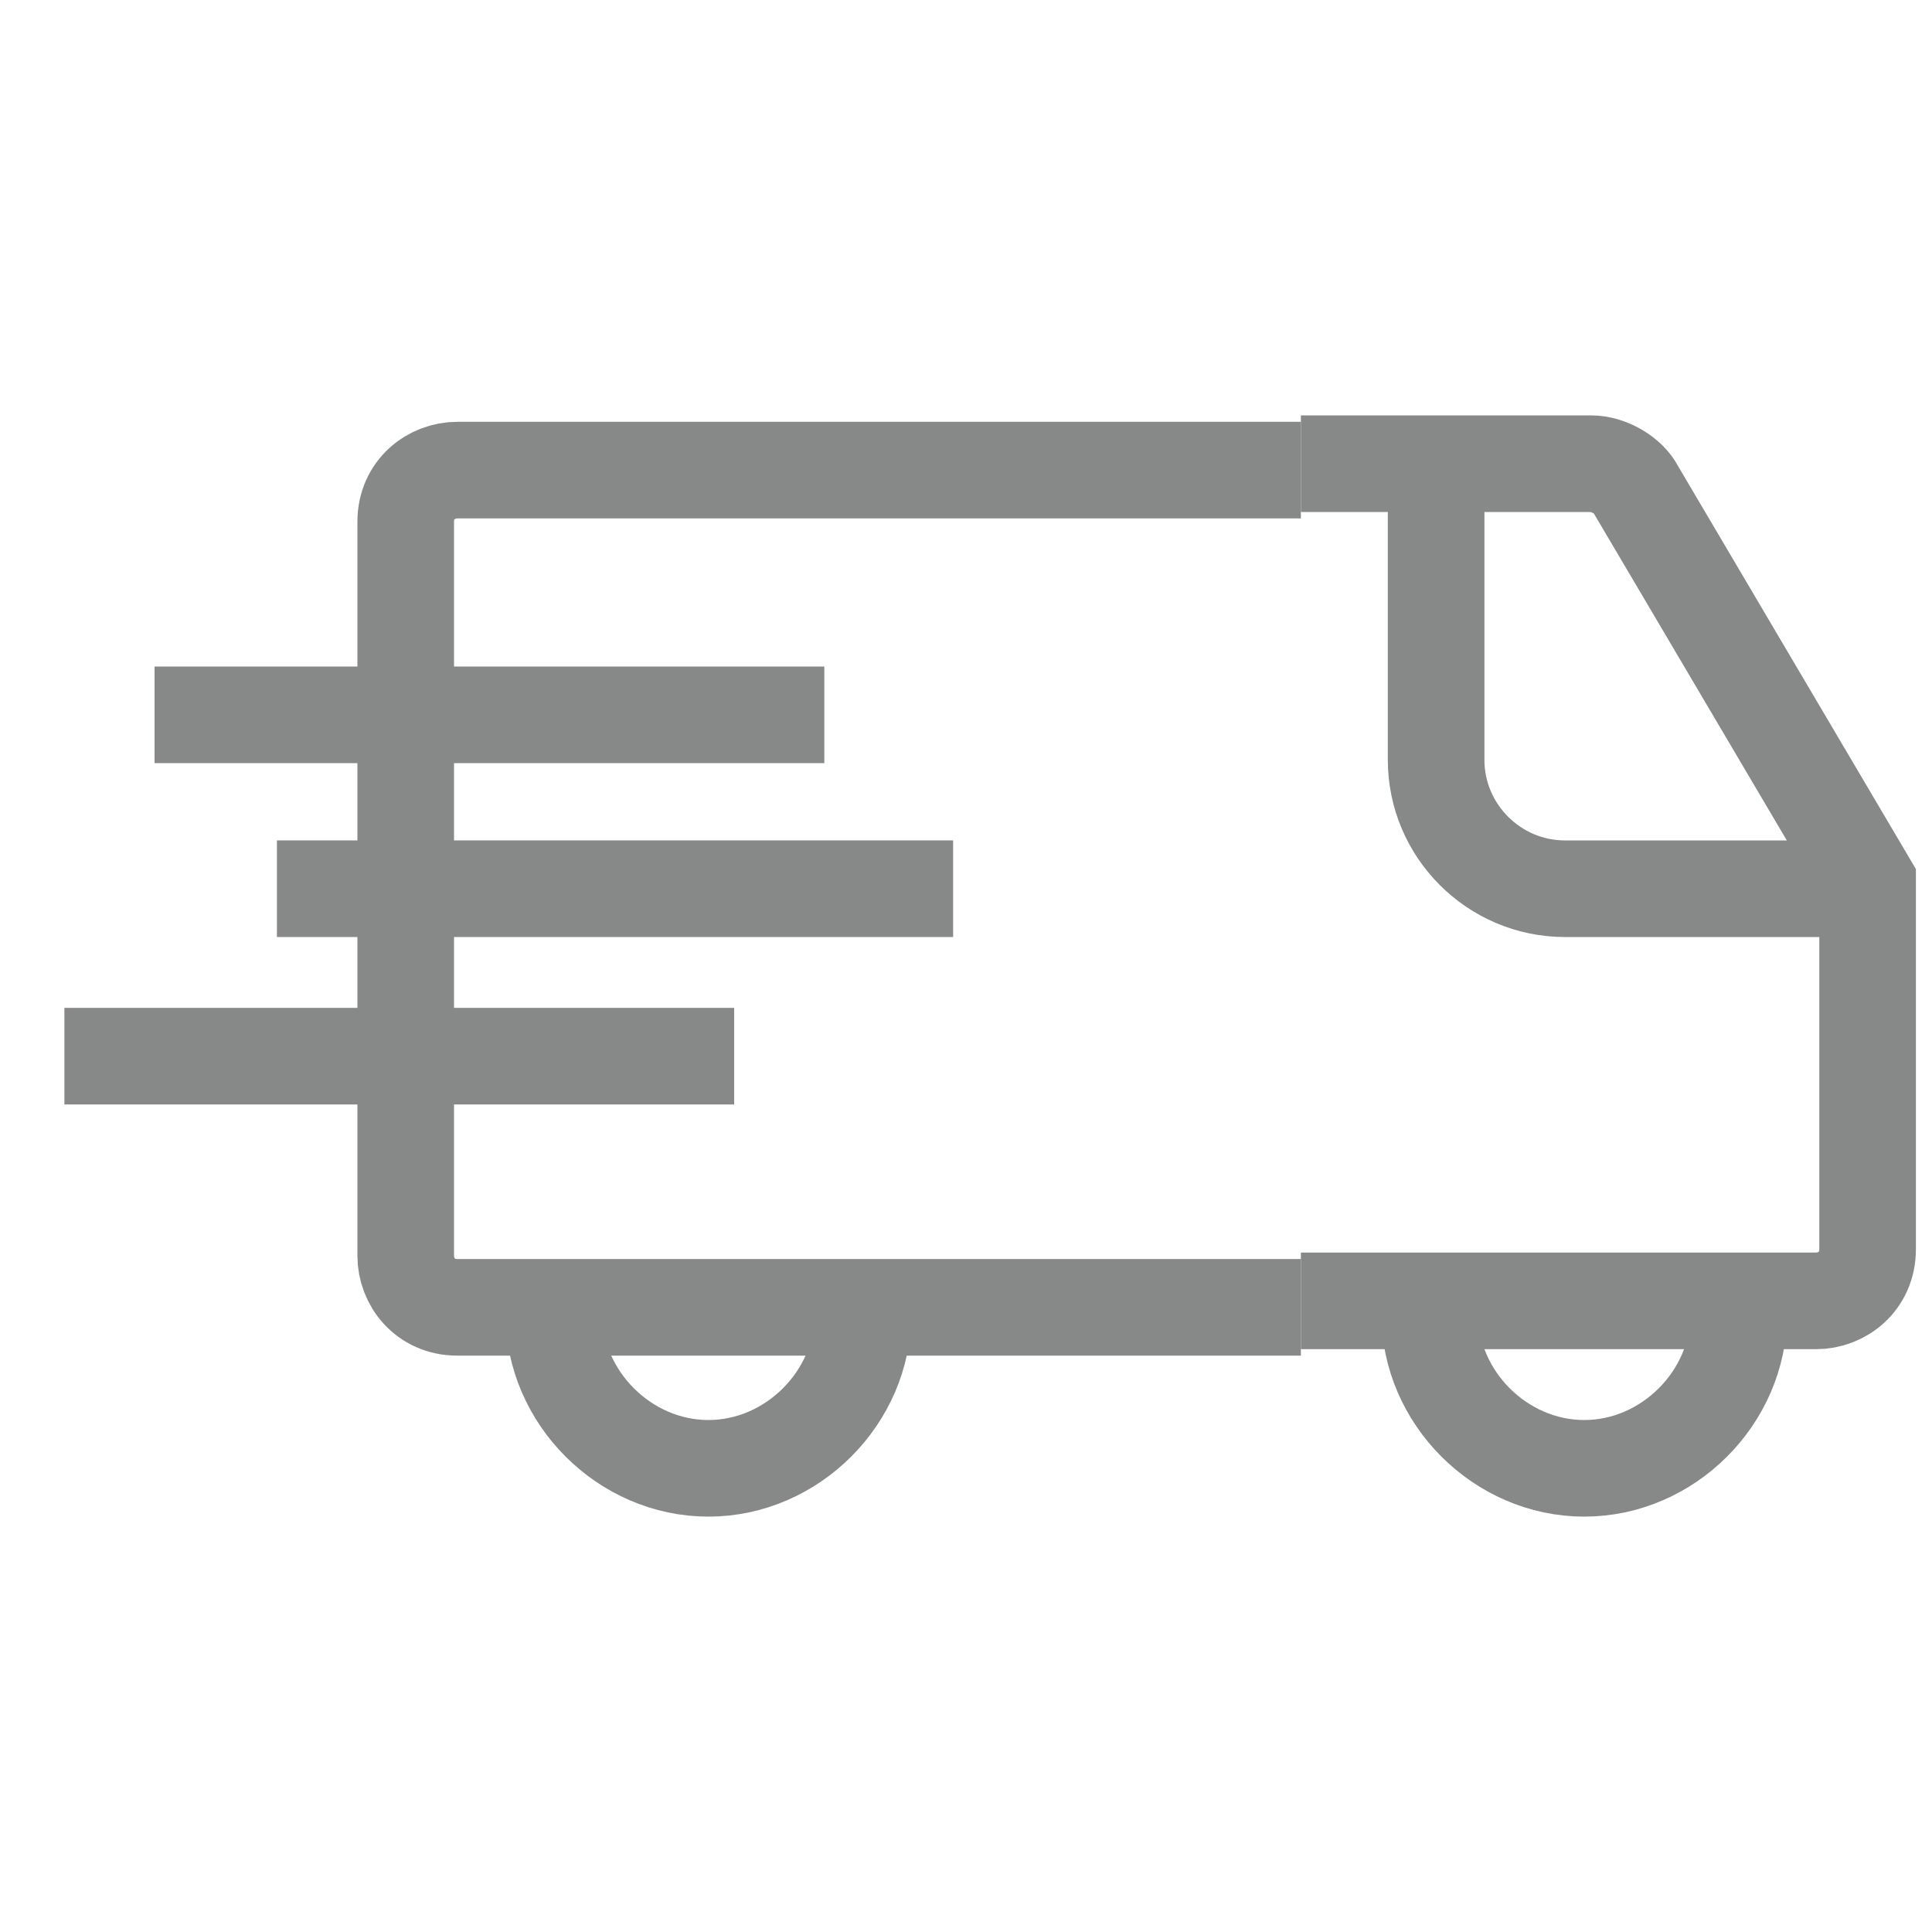 <?xml version="1.0" encoding="utf-8"?>
<!-- Generator: Adobe Illustrator 26.0.3, SVG Export Plug-In . SVG Version: 6.00 Build 0)  -->
<svg version="1.1" id="Livello_1" xmlns="http://www.w3.org/2000/svg" xmlns:xlink="http://www.w3.org/1999/xlink" x="0px" y="0px"
	 viewBox="0 0 30 30" style="enable-background:new 0 0 30 30;" xml:space="preserve">
<style type="text/css">
	.st0{fill:none;stroke:#878888;stroke-width:1.5;stroke-miterlimit:10;}
</style>
<g>
	<path class="st0" d="M22.2,20.4c0,1.3,1.1,2.4,2.4,2.4h0c1.3,0,2.4-1.1,2.4-2.4"/>
	<path class="st0" d="M8.6,20.4c0,1.3,1.1,2.4,2.4,2.4h0c1.3,0,2.4-1.1,2.4-2.4"/>
	<path class="st0" d="M20.2,20.3H7.1c-0.5,0-0.8-0.4-0.8-0.8V8.1c0-0.5,0.4-0.8,0.8-0.8h13.1"/>
	<path class="st0" d="M20.2,7.2h4.5c0.3,0,0.6,0.2,0.7,0.4l3.6,6.1v5.7c0,0.5-0.4,0.8-0.8,0.8h-8"/>
	<path class="st0" d="M29,13.8h-4.7c-1.1,0-2-0.9-2-2V7.2"/>
	<line class="st0" x1="12.8" y1="11.1" x2="2.4" y2="11.1"/>
	<line class="st0" x1="14.8" y1="13.8" x2="4.3" y2="13.8"/>
	<line class="st0" x1="11.4" y1="16.4" x2="1" y2="16.4"/>
</g>
</svg>
